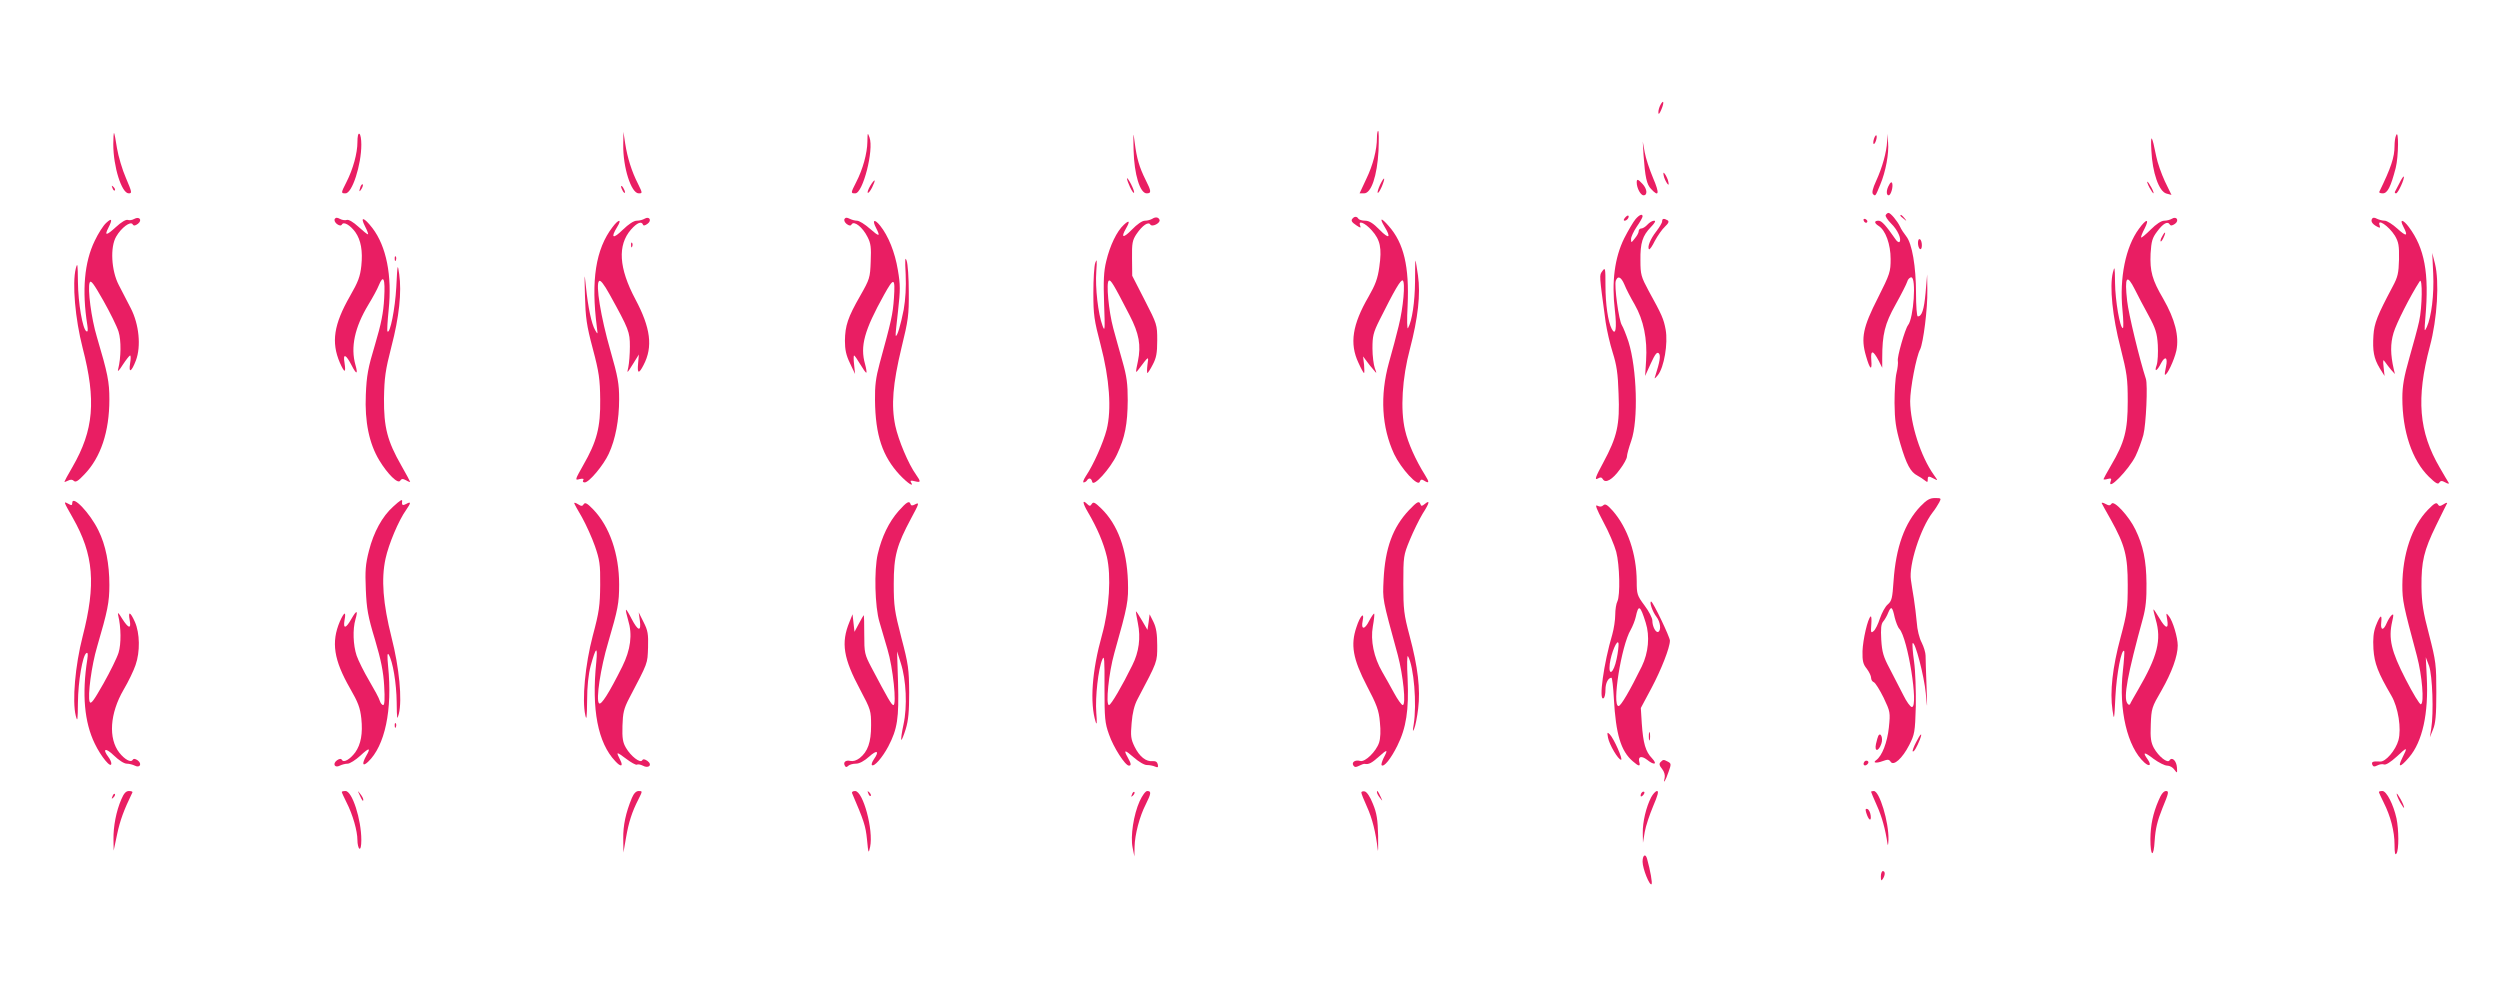 <?xml version="1.0" standalone="no"?>
<!DOCTYPE svg PUBLIC "-//W3C//DTD SVG 20010904//EN"
 "http://www.w3.org/TR/2001/REC-SVG-20010904/DTD/svg10.dtd">
<svg version="1.0" xmlns="http://www.w3.org/2000/svg"
 width="1280pt" height="512pt" viewBox="0 0 1280 512"
 preserveAspectRatio="xMidYMid meet">
<g transform="translate(0,512) scale(0.1,-0.1)"
fill="#e91e63" stroke="none">
<path d="M8501 4582 c-6 -12 -11 -29 -10 -39 0 -11 6 -6 15 16 16 37 12 55 -5
23z"/>
<path d="M5804 4350 c3 -123 33 -220 67 -220 25 0 24 11 -5 68 -33 66 -46 112
-56 190 -8 62 -8 59 -6 -38z"/>
<path d="M7050 4416 c0 -62 -20 -141 -55 -213 l-34 -73 23 0 c37 0 67 90 74
218 2 56 2 102 -2 102 -3 0 -6 -15 -6 -34z"/>
<path d="M580 4382 c0 -116 43 -252 79 -252 18 0 17 5 -14 78 -19 43 -39 112
-46 153 -6 41 -13 76 -15 78 -2 2 -4 -23 -4 -57z"/>
<path d="M1830 4392 c0 -56 -22 -137 -56 -204 -29 -57 -29 -58 -5 -58 34 0 81
145 81 250 0 27 -4 52 -10 55 -6 4 -10 -13 -10 -43z"/>
<path d="M3191 4380 c-2 -117 41 -250 79 -250 20 0 20 1 -3 48 -33 64 -55 136
-66 207 l-9 60 -1 -65z"/>
<path d="M4441 4394 c-1 -59 -23 -140 -57 -206 -29 -57 -29 -58 -5 -58 39 0
96 222 73 286 -10 27 -10 26 -11 -22z"/>
<path d="M12268 4427 c-5 -10 -8 -35 -8 -55 0 -57 -18 -111 -78 -234 -2 -5 6
-8 18 -8 24 0 41 34 66 130 15 59 16 203 2 167z"/>
<path d="M9595 4410 c-4 -12 -5 -24 -2 -27 3 -2 8 5 12 17 4 12 5 24 2 27 -3
2 -8 -5 -12 -17z"/>
<path d="M9662 4395 c-3 -54 -24 -131 -56 -201 -18 -39 -23 -61 -16 -68 12
-12 12 -12 37 49 28 66 45 160 40 215 l-4 45 -1 -40z"/>
<path d="M11015 4350 c5 -114 39 -211 77 -221 l26 -7 -34 70 c-18 39 -38 96
-44 127 -22 112 -30 121 -25 31z"/>
<path d="M8415 4325 c8 -112 16 -149 38 -172 41 -45 45 -24 11 55 -18 43 -38
102 -43 132 l-10 55 4 -70z"/>
<path d="M8521 4210 c6 -16 15 -32 20 -35 4 -3 3 8 -2 25 -6 16 -15 32 -20 35
-4 3 -3 -8 2 -25z"/>
<path d="M12285 4182 c-11 -20 -21 -40 -23 -44 -2 -5 1 -8 6 -8 10 0 46 79 39
86 -2 2 -12 -13 -22 -34z"/>
<path d="M5770 4207 c0 -15 30 -80 36 -74 3 3 -4 22 -15 44 -11 21 -20 34 -21
30z"/>
<path d="M7066 4174 c-9 -20 -15 -39 -12 -41 3 -3 12 12 21 32 20 49 14 56 -9
9z"/>
<path d="M4456 4169 c-10 -17 -16 -33 -13 -36 3 -3 13 9 22 27 9 18 15 34 13
36 -2 2 -12 -10 -22 -27z"/>
<path d="M8380 4186 c0 -29 20 -66 35 -66 21 0 19 32 -5 58 -24 26 -30 27 -30
8z"/>
<path d="M9672 4173 c-15 -26 -15 -53 -2 -53 11 0 24 43 18 62 -3 8 -9 5 -16
-9z"/>
<path d="M11005 4160 c9 -16 18 -30 21 -30 2 0 -2 14 -11 30 -9 17 -18 30 -21
30 -2 0 2 -13 11 -30z"/>
<path d="M1846 4165 c-9 -26 -7 -32 5 -12 6 10 9 21 6 23 -2 3 -7 -2 -11 -11z"/>
<path d="M576 4157 c3 -10 9 -15 12 -12 3 3 0 11 -7 18 -10 9 -11 8 -5 -6z"/>
<path d="M3180 4165 c0 -5 5 -17 10 -25 5 -8 10 -10 10 -5 0 6 -5 17 -10 25
-5 8 -10 11 -10 5z"/>
<path d="M9655 4019 c-4 -5 9 -25 28 -44 33 -32 55 -81 42 -94 -4 -3 -13 3
-20 14 -50 72 -71 95 -87 95 -23 0 -23 -12 1 -27 35 -22 61 -94 61 -169 0 -65
-3 -76 -65 -199 -77 -151 -88 -206 -61 -298 20 -70 32 -79 27 -20 -4 53 9 51
38 -4 l18 -36 0 49 c0 122 13 176 68 274 29 52 56 105 60 118 3 12 13 22 21
22 26 0 12 -210 -17 -245 -15 -19 -57 -165 -52 -183 2 -10 -1 -38 -7 -62 -6
-25 -10 -94 -10 -153 1 -88 6 -127 30 -210 31 -105 52 -144 87 -162 12 -6 28
-17 37 -24 14 -11 16 -11 16 3 0 19 4 20 32 5 21 -11 21 -11 -1 20 -67 94
-120 260 -121 377 0 64 31 229 51 265 16 32 39 210 37 304 l-1 80 -8 -94 c-8
-87 -19 -121 -40 -121 -5 0 -9 54 -9 119 0 135 -20 254 -50 291 -11 14 -26 36
-32 50 -14 29 -48 70 -59 70 -4 0 -11 -5 -14 -11z"/>
<path d="M8320 4005 c-8 -9 -8 -15 -2 -15 12 0 26 19 19 26 -2 2 -10 -2 -17
-11z"/>
<path d="M8374 3998 c-11 -13 -37 -57 -58 -98 -49 -99 -65 -223 -48 -367 11
-95 4 -135 -16 -97 -19 37 -32 127 -32 222 0 90 -1 95 -16 74 -16 -23 -17 -11
17 -262 6 -41 22 -111 36 -155 20 -63 27 -108 30 -210 7 -160 -7 -221 -78
-353 -39 -72 -46 -91 -30 -83 15 9 22 8 28 -3 13 -22 49 -2 87 51 20 26 36 56
36 66 0 10 10 46 22 80 37 106 29 369 -14 507 -12 36 -27 74 -34 85 -16 25
-40 204 -31 228 10 27 27 20 44 -20 8 -21 32 -67 53 -103 45 -79 65 -175 58
-286 l-5 -79 29 64 c22 48 32 61 41 52 11 -11 5 -44 -18 -116 -6 -17 -4 -16
13 4 32 39 53 163 40 234 -10 54 -19 75 -87 198 -38 71 -42 83 -42 155 -1 91
10 126 54 172 21 22 26 32 16 32 -9 0 -24 -9 -34 -20 -10 -11 -24 -20 -32 -20
-7 0 -13 -6 -13 -14 0 -8 -9 -24 -20 -37 -18 -23 -19 -23 -19 -4 -1 11 13 40
29 64 17 24 30 48 30 53 0 15 -16 9 -36 -14z"/>
<path d="M9730 4016 c0 -2 8 -10 18 -17 15 -13 16 -12 3 4 -13 16 -21 21 -21
13z"/>
<path d="M687 3999 c-10 -6 -25 -8 -33 -5 -9 3 -33 -11 -60 -36 -49 -45 -61
-47 -39 -4 22 43 18 52 -11 25 -15 -13 -41 -54 -59 -92 -53 -109 -66 -253 -38
-431 4 -27 3 -37 -5 -32 -19 12 -42 144 -43 253 -1 92 -2 102 -11 68 -19 -76
-3 -258 35 -406 70 -270 57 -421 -52 -610 -23 -39 -41 -73 -41 -75 0 -3 8 0
18 5 13 7 23 6 30 -1 9 -9 22 -1 54 33 84 87 128 219 128 384 0 90 -8 131 -64
320 -29 96 -48 247 -37 278 6 15 20 -4 70 -92 35 -62 70 -133 78 -159 14 -45
13 -132 -2 -192 -5 -17 4 -9 24 23 17 26 34 47 37 47 4 0 4 -18 0 -41 -8 -52
7 -44 30 16 27 72 16 184 -26 266 -18 35 -46 89 -62 120 -38 73 -45 194 -13
248 26 45 73 80 84 63 5 -9 12 -9 27 2 24 19 8 40 -19 25z"/>
<path d="M1714 3999 c-4 -7 1 -18 11 -26 13 -9 21 -10 26 -2 9 16 42 -4 68
-39 29 -41 39 -97 31 -173 -6 -55 -16 -82 -58 -155 -83 -145 -97 -236 -52
-341 24 -54 32 -55 24 -1 -9 51 7 45 37 -14 24 -47 33 -46 19 3 -26 91 -4 193
66 309 22 36 46 80 53 98 24 59 34 37 28 -65 -4 -75 -15 -130 -47 -238 -36
-119 -43 -158 -47 -256 -6 -138 17 -250 69 -336 43 -71 96 -123 107 -104 7 10
13 11 30 2 11 -7 21 -10 21 -8 0 2 -20 39 -45 83 -72 126 -90 196 -89 344 2
108 7 144 38 265 40 153 53 279 40 371 -8 57 -9 55 -15 -66 -6 -111 -32 -241
-45 -227 -3 2 0 53 6 111 18 175 -12 325 -83 418 -44 57 -65 62 -38 9 12 -23
18 -41 15 -41 -4 0 -26 18 -50 40 -25 23 -49 37 -58 34 -8 -3 -24 -1 -35 5
-14 8 -22 8 -27 0z"/>
<path d="M3300 4000 c-8 -5 -26 -10 -40 -10 -15 0 -41 -17 -72 -47 -50 -49
-63 -42 -28 15 26 42 8 42 -24 -1 -86 -112 -111 -273 -80 -512 5 -39 5 -39 -9
-15 -18 31 -36 114 -47 222 -8 77 -8 73 -5 -47 3 -111 8 -150 40 -270 32 -120
37 -157 38 -260 2 -143 -17 -215 -87 -337 -43 -76 -43 -78 -19 -71 18 4 24 2
19 -6 -4 -6 -1 -11 8 -11 22 0 96 88 123 147 34 73 53 173 53 279 0 79 -6 114
-45 250 -49 171 -76 337 -58 355 7 7 24 -14 54 -68 99 -179 104 -192 104 -267
0 -39 -4 -87 -8 -106 -8 -34 -7 -33 23 15 l31 50 -4 -47 c-5 -52 4 -54 28 -7
49 93 36 191 -42 337 -85 160 -92 277 -22 357 31 35 54 44 61 25 2 -7 11 -5
23 4 24 17 10 41 -15 26z"/>
<path d="M4324 3999 c-4 -7 1 -18 11 -26 14 -10 21 -10 26 -1 12 19 56 -16 80
-64 18 -34 20 -55 17 -127 -3 -83 -5 -90 -54 -176 -63 -110 -77 -152 -78 -230
0 -45 6 -74 26 -115 l26 -55 -5 48 c-3 26 -3 47 0 47 3 0 17 -21 32 -46 15
-25 28 -44 31 -42 2 2 -1 22 -7 44 -26 92 -4 172 97 354 51 92 58 90 51 -16
-6 -85 -13 -115 -73 -334 -20 -74 -25 -116 -24 -189 2 -180 38 -287 127 -383
41 -43 75 -65 57 -37 -5 9 1 10 20 5 31 -8 32 -3 6 34 -39 54 -90 176 -106
250 -22 105 -13 214 32 401 34 139 38 166 37 284 0 72 -5 144 -11 160 -8 23
-9 7 -5 -70 3 -65 -1 -128 -10 -180 -15 -77 -34 -142 -41 -134 -2 2 4 59 12
127 12 108 12 133 -1 210 -15 91 -49 175 -91 227 -29 36 -42 29 -21 -11 24
-47 18 -48 -31 -5 -26 23 -55 41 -66 41 -11 0 -28 5 -38 10 -13 7 -21 7 -26
-1z"/>
<path d="M5900 4000 c-8 -5 -25 -10 -38 -10 -14 0 -40 -18 -67 -46 -44 -45
-58 -43 -30 6 22 38 18 46 -11 19 -36 -33 -71 -106 -90 -186 -13 -53 -15 -101
-11 -218 5 -134 4 -146 -8 -113 -23 62 -38 196 -32 277 4 59 3 69 -5 46 -6
-16 -10 -86 -10 -155 0 -112 4 -139 37 -265 46 -175 57 -332 31 -435 -17 -66
-67 -179 -106 -237 -12 -18 -17 -33 -12 -33 6 0 14 5 17 10 10 16 23 12 27 -7
6 -29 93 68 127 140 41 87 54 156 55 277 0 85 -5 123 -27 200 -15 52 -36 129
-47 169 -24 89 -37 235 -23 244 10 6 23 -15 107 -178 48 -93 59 -153 42 -235
-13 -60 -12 -63 3 -42 54 72 53 71 46 25 -3 -24 -3 -43 0 -43 2 0 15 19 27 43
18 34 23 58 23 124 0 81 -1 83 -64 206 l-64 125 -1 89 c-1 79 2 93 23 125 31
45 61 65 71 48 9 -14 52 8 47 24 -5 14 -20 17 -37 6z"/>
<path d="M6927 4003 c-12 -11 -8 -20 18 -37 21 -14 24 -14 19 -1 -12 29 24 15
59 -24 44 -49 53 -91 39 -188 -8 -59 -20 -91 -55 -152 -83 -143 -98 -240 -52
-338 13 -29 26 -53 29 -53 2 0 2 19 0 43 l-5 42 18 -24 c10 -14 26 -34 36 -45
17 -21 17 -20 6 9 -6 17 -12 62 -12 101 0 63 4 81 36 145 77 154 109 209 119
203 14 -9 3 -139 -21 -234 -10 -41 -32 -126 -50 -188 -46 -168 -37 -329 27
-467 36 -75 122 -169 131 -142 4 12 10 14 21 7 28 -18 30 -10 6 28 -47 75 -87
163 -102 229 -25 105 -15 268 25 417 41 157 55 279 41 376 -6 40 -11 75 -13
76 -1 1 -2 -48 -2 -109 -1 -103 -15 -200 -36 -237 -5 -8 -6 42 -2 115 9 200
-19 320 -97 408 -39 45 -49 43 -21 -4 35 -57 23 -65 -25 -16 -33 34 -54 47
-74 47 -16 0 -32 5 -35 10 -7 12 -19 13 -28 3z"/>
<path d="M11120 4000 c-8 -5 -26 -10 -39 -10 -15 0 -41 -17 -69 -45 -25 -25
-47 -43 -49 -41 -3 2 5 22 17 45 27 53 10 53 -29 -1 -68 -92 -100 -251 -84
-415 5 -51 6 -93 2 -93 -15 0 -39 142 -40 232 -1 83 -2 89 -11 53 -18 -72 -2
-228 39 -385 33 -131 37 -157 37 -275 0 -149 -16 -210 -85 -327 -21 -36 -39
-69 -39 -71 0 -3 10 -3 22 1 17 4 20 2 15 -11 -22 -59 92 57 127 128 14 29 32
78 40 108 14 54 23 257 13 287 -32 98 -89 333 -96 399 -14 125 -2 142 40 58
14 -28 45 -88 69 -131 37 -68 44 -91 48 -152 2 -40 0 -86 -6 -104 -14 -38 2
-31 23 11 21 39 35 29 25 -18 -5 -21 -7 -39 -6 -41 9 -9 48 73 59 123 15 74
-7 160 -67 265 -57 97 -69 141 -65 232 4 64 9 80 33 112 31 42 54 55 65 37 5
-8 12 -7 27 3 23 17 8 41 -16 26z"/>
<path d="M12145 4000 c-8 -13 1 -27 25 -40 16 -8 18 -8 14 5 -16 40 46 -1 78
-52 19 -33 22 -50 21 -121 -2 -71 -6 -90 -33 -140 -78 -147 -94 -187 -98 -249
-5 -80 2 -118 32 -168 l25 -40 -5 45 c-4 39 -3 42 8 26 7 -10 21 -28 31 -40
l19 -21 -6 25 c-17 75 -18 129 -1 186 14 48 86 190 134 264 15 23 13 -134 -3
-205 -7 -33 -30 -117 -50 -187 -28 -98 -36 -145 -36 -206 0 -170 50 -319 136
-403 34 -33 47 -41 53 -30 7 10 13 11 31 1 12 -7 20 -8 18 -3 -3 4 -24 40 -46
78 -108 184 -122 355 -51 622 38 142 49 331 26 423 l-14 55 5 -105 c5 -109 -9
-222 -33 -275 -13 -27 -13 -23 -7 50 20 226 -4 355 -85 463 -30 40 -49 42 -28
2 26 -50 17 -54 -30 -11 -24 22 -54 41 -65 41 -12 0 -30 5 -40 10 -13 7 -21 7
-25 0z"/>
<path d="M8510 3986 c0 -7 -14 -30 -30 -51 -30 -38 -47 -81 -37 -91 3 -4 17
16 30 43 14 26 37 59 51 72 19 18 23 27 14 33 -19 11 -28 10 -28 -6z"/>
<path d="M9542 3991 c4 -13 18 -16 19 -4 0 4 -5 9 -11 12 -7 2 -11 -2 -8 -8z"/>
<path d="M11070 3909 c-7 -11 -10 -23 -7 -25 2 -2 9 7 15 21 14 30 7 33 -8 4z"/>
<path d="M9820 3876 c0 -14 5 -28 10 -31 6 -3 10 5 10 19 0 14 -4 28 -10 31
-6 3 -10 -5 -10 -19z"/>
<path d="M3231 3864 c0 -11 3 -14 6 -6 3 7 2 16 -1 19 -3 4 -6 -2 -5 -13z"/>
<path d="M2021 3794 c0 -11 3 -14 6 -6 3 7 2 16 -1 19 -3 4 -6 -2 -5 -13z"/>
<path d="M9833 2528 c-81 -85 -126 -209 -138 -383 -6 -88 -9 -102 -30 -120
-13 -11 -30 -43 -40 -72 -9 -28 -23 -57 -32 -64 -14 -12 -15 -8 -12 33 2 25 1
44 -3 42 -15 -10 -40 -119 -42 -178 -1 -50 3 -67 22 -90 12 -16 22 -37 22 -46
0 -10 6 -20 14 -23 8 -3 30 -39 50 -79 34 -72 35 -75 27 -153 -8 -76 -35 -146
-65 -167 -20 -14 1 -17 33 -5 27 10 33 9 41 -3 15 -24 60 17 95 85 28 55 30
66 34 199 1 78 -2 181 -9 229 -7 49 -10 91 -7 94 12 11 59 -169 67 -257 8 -89
8 -86 4 35 -3 72 -5 143 -5 158 0 15 -9 45 -20 67 -12 22 -23 67 -25 102 -3
35 -10 90 -15 123 -6 33 -12 76 -15 95 -12 76 48 263 110 345 13 16 28 40 35
53 11 21 10 22 -22 22 -26 0 -42 -9 -74 -42z m-132 -570 c6 -23 16 -50 24 -58
43 -47 99 -400 64 -400 -8 0 -28 28 -45 63 -17 34 -48 94 -69 134 -32 60 -39
84 -43 148 -3 57 -1 80 10 93 8 9 20 30 26 46 15 35 21 30 33 -26z"/>
<path d="M370 2545 c0 -13 -4 -14 -21 -4 -25 13 -25 14 24 -73 107 -188 119
-339 50 -607 -38 -148 -54 -330 -35 -406 9 -34 10 -24 11 68 1 109 24 241 43
253 8 5 9 -5 5 -32 -28 -178 -15 -322 38 -431 32 -67 85 -131 85 -102 0 8 -7
23 -15 33 -33 44 -14 49 28 8 25 -24 52 -42 66 -42 12 0 31 -5 41 -10 26 -14
39 9 15 27 -13 9 -21 10 -26 2 -9 -15 -41 3 -68 37 -57 73 -49 201 22 323 25
42 52 99 61 126 24 68 22 163 -3 220 -24 54 -36 58 -27 10 9 -47 -6 -44 -39 8
-18 30 -24 35 -20 17 15 -61 16 -147 2 -192 -8 -26 -43 -97 -78 -159 -50 -88
-64 -107 -70 -92 -11 31 10 187 38 281 54 185 63 227 63 317 0 109 -19 205
-56 279 -43 89 -134 184 -134 141z"/>
<path d="M2013 2526 c-56 -50 -100 -131 -124 -226 -18 -70 -20 -103 -16 -199
4 -98 11 -138 47 -256 31 -105 43 -164 47 -237 4 -67 2 -98 -5 -98 -6 0 -14
10 -18 23 -3 12 -28 58 -54 102 -26 44 -55 102 -64 128 -18 54 -21 135 -6 186
14 49 6 49 -21 2 -28 -50 -43 -53 -35 -6 9 47 -1 44 -24 -7 -45 -106 -31 -197
52 -342 42 -73 52 -100 58 -155 8 -76 -2 -132 -31 -173 -26 -35 -59 -55 -68
-39 -5 8 -13 7 -26 -2 -24 -18 -11 -41 15 -27 10 5 28 10 40 10 11 0 41 19 65
41 46 43 55 42 30 -1 -23 -41 -19 -57 9 -31 87 82 126 266 103 491 -5 51 -4
70 3 59 21 -34 40 -148 41 -244 1 -88 2 -95 11 -60 18 72 2 238 -37 390 -44
175 -54 299 -31 405 16 74 67 196 106 250 25 36 25 44 0 30 -18 -10 -24 -7
-21 13 2 13 -9 7 -46 -27z"/>
<path d="M2940 2544 c0 -3 18 -36 40 -73 21 -38 51 -104 66 -147 24 -70 28
-93 27 -199 -1 -105 -5 -137 -38 -260 -39 -148 -56 -328 -38 -408 6 -28 8 -10
9 75 0 74 7 136 18 178 27 99 37 106 29 20 -25 -242 8 -413 97 -507 29 -32 43
-28 25 7 -22 43 -20 43 31 5 25 -19 50 -33 55 -30 5 3 18 1 30 -5 30 -17 51 4
24 24 -15 10 -22 11 -27 3 -10 -16 -58 21 -83 64 -16 27 -20 49 -18 113 2 66
7 88 34 140 98 187 94 176 97 261 2 69 -1 87 -23 130 l-25 50 6 -42 c8 -59 -9
-55 -42 8 -14 28 -27 49 -29 47 -2 -2 3 -26 11 -53 23 -74 13 -151 -30 -238
-68 -136 -108 -199 -119 -188 -17 17 8 182 47 312 50 171 56 200 56 297 0 156
-49 297 -133 384 -30 31 -41 37 -48 27 -7 -11 -12 -12 -29 -1 -11 7 -20 10
-20 6z"/>
<path d="M4601 2504 c-50 -57 -86 -131 -107 -221 -19 -81 -15 -270 9 -348 8
-27 26 -90 41 -140 28 -92 48 -285 30 -285 -9 0 -28 33 -113 194 -34 65 -36
73 -36 167 0 55 -1 99 -2 99 -2 0 -13 -19 -25 -42 l-23 -43 -5 45 -5 45 -16
-40 c-44 -107 -31 -186 56 -348 53 -100 55 -106 55 -181 0 -87 -17 -134 -58
-167 -17 -13 -34 -18 -48 -15 -24 6 -39 -7 -28 -25 4 -8 9 -8 17 0 6 6 24 11
39 11 18 0 42 13 68 36 41 37 54 29 24 -14 -9 -13 -13 -26 -10 -29 11 -11 53
37 84 95 47 90 55 145 50 326 l-5 161 19 -60 c28 -86 34 -222 14 -314 -9 -41
-14 -77 -11 -79 2 -2 12 22 22 54 14 45 18 91 18 189 -1 118 -4 144 -40 280
-35 136 -39 162 -39 275 0 144 15 198 90 338 39 72 42 81 22 71 -16 -9 -23 -9
-26 0 -6 19 -19 12 -61 -35z"/>
<path d="M5570 2498 c48 -82 80 -157 97 -228 23 -99 13 -266 -25 -402 -51
-182 -63 -346 -32 -445 6 -18 7 -2 3 48 -6 80 10 224 31 273 10 24 12 0 11
-145 0 -156 2 -181 23 -239 22 -65 83 -160 102 -160 13 0 12 10 -5 40 -24 43
-17 43 30 2 25 -22 55 -40 68 -39 12 0 30 -3 41 -8 14 -6 17 -4 14 11 -3 13
-11 18 -26 17 -34 -4 -68 23 -93 74 -19 39 -21 55 -15 122 4 51 14 91 30 121
103 195 101 189 101 274 0 60 -5 92 -19 121 l-20 40 -5 -40 -6 -40 -28 48
c-15 26 -29 47 -31 47 -1 0 3 -28 10 -61 15 -74 6 -147 -29 -216 -52 -106
-109 -203 -119 -203 -18 0 -1 166 27 265 70 248 73 266 70 370 -6 163 -52 289
-136 371 -33 32 -41 36 -49 24 -7 -12 -12 -12 -22 -2 -27 27 -27 9 2 -40z"/>
<path d="M7214 2508 c-83 -88 -122 -194 -130 -355 -5 -107 -8 -91 73 -388 27
-102 43 -255 25 -255 -6 0 -26 28 -45 63 -18 34 -46 82 -60 107 -43 74 -61
161 -48 233 6 33 9 63 7 65 -3 2 -14 -15 -26 -37 -23 -47 -43 -46 -33 1 10 49
-13 26 -32 -33 -31 -91 -18 -163 53 -300 51 -97 62 -126 67 -186 5 -45 3 -83
-4 -105 -15 -46 -73 -102 -97 -94 -25 7 -45 -6 -35 -23 7 -10 13 -10 29 -2 12
6 25 11 29 10 21 -4 36 4 73 37 44 40 48 38 24 -7 -8 -17 -13 -33 -10 -37 12
-11 47 33 80 99 46 92 60 183 53 344 -4 73 -3 123 2 115 30 -53 46 -245 29
-350 -6 -35 -5 -40 3 -20 6 14 15 60 20 102 12 98 -1 212 -44 373 -29 109 -32
134 -32 265 0 140 1 148 33 225 18 44 48 105 66 135 36 56 39 73 10 49 -13
-11 -18 -11 -21 -1 -7 19 -16 15 -59 -30z"/>
<path d="M10761 2543 c2 -5 23 -42 46 -83 73 -131 87 -186 87 -335 0 -118 -3
-143 -37 -270 -41 -152 -55 -277 -41 -371 8 -56 9 -53 15 71 6 115 31 246 45
232 2 -2 -1 -49 -7 -103 -22 -198 23 -389 110 -468 27 -24 38 -14 17 16 -28
39 -18 40 30 3 26 -19 57 -35 70 -35 13 0 29 -9 37 -21 14 -19 15 -19 13 11
-2 34 -25 57 -38 37 -10 -17 -56 20 -80 63 -15 28 -19 51 -16 120 3 83 5 89
55 175 53 93 83 176 83 230 0 41 -25 125 -45 150 -15 19 -15 18 -9 -17 9 -52
-8 -48 -40 7 -15 25 -28 45 -30 45 -2 0 3 -23 11 -51 31 -106 10 -189 -92
-364 -19 -33 -37 -64 -39 -70 -3 -6 -9 -4 -14 4 -21 30 1 148 80 436 14 51 19
99 18 178 -1 118 -17 194 -57 276 -32 67 -110 152 -122 132 -7 -10 -13 -11
-31 -1 -12 7 -21 8 -19 3z"/>
<path d="M12431 2510 c-82 -84 -130 -228 -131 -386 0 -80 5 -103 75 -364 26
-98 38 -240 20 -246 -6 -2 -41 56 -78 128 -74 144 -89 208 -69 296 8 35 8 41
-3 32 -7 -6 -18 -24 -25 -40 -17 -41 -33 -38 -28 4 5 45 -6 37 -28 -19 -12
-33 -15 -64 -12 -118 5 -74 23 -121 92 -239 35 -60 52 -169 36 -228 -14 -51
-66 -112 -94 -109 -37 2 -45 -1 -40 -16 5 -11 10 -12 26 -4 11 6 26 8 34 5 9
-4 34 12 65 40 55 52 58 51 29 -6 -26 -52 -11 -51 34 2 69 80 101 225 91 413
l-5 100 17 -45 c17 -49 24 -238 11 -320 l-7 -45 16 40 c13 31 17 73 17 190 0
141 -2 159 -37 295 -31 117 -38 164 -39 246 -1 129 12 185 75 314 29 58 53
109 56 113 2 5 -6 3 -18 -5 -18 -11 -23 -11 -30 1 -7 10 -18 4 -50 -29z"/>
<path d="M8209 2448 c28 -51 57 -120 66 -153 18 -69 21 -224 6 -254 -6 -11
-11 -42 -11 -69 0 -26 -7 -72 -15 -100 -44 -148 -71 -343 -45 -327 6 3 10 23
10 44 0 34 14 61 31 61 3 0 9 -48 12 -107 10 -183 36 -268 96 -320 32 -28 41
-29 34 -4 -7 28 11 33 40 11 37 -30 55 -24 25 8 -33 34 -45 77 -52 177 l-5 80
54 101 c50 94 95 208 95 244 0 18 -87 200 -96 200 -11 0 7 -53 27 -78 20 -26
25 -67 10 -77 -13 -7 -31 27 -31 58 0 13 -18 48 -40 77 -38 51 -40 58 -40 124
-1 140 -46 273 -123 361 -28 31 -38 37 -48 28 -8 -8 -18 -9 -31 -2 -13 7 -4
-17 31 -83z m217 -516 c22 -69 14 -154 -20 -224 -61 -124 -107 -203 -119 -203
-35 0 14 309 62 390 10 18 22 48 26 66 14 66 23 61 51 -29z m-149 -186 c-15
-73 -43 -92 -35 -25 7 56 40 133 45 104 1 -11 -3 -47 -10 -79z"/>
<path d="M2021 1404 c0 -11 3 -14 6 -6 3 7 2 16 -1 19 -3 4 -6 -2 -5 -13z"/>
<path d="M8442 1350 c0 -19 2 -27 5 -17 2 9 2 25 0 35 -3 9 -5 1 -5 -18z"/>
<path d="M8233 1343 c7 -36 52 -113 67 -113 11 0 -37 109 -58 130 -13 13 -14
11 -9 -17z"/>
<path d="M9617 1353 c-2 -4 -8 -23 -12 -42 -9 -42 14 -40 28 3 9 27 -4 59 -16
39z"/>
<path d="M9810 1319 c-12 -23 -19 -43 -17 -46 6 -5 21 21 37 61 15 40 3 31
-20 -15z"/>
<path d="M8502 1218 c-8 -8 -7 -17 8 -35 11 -14 16 -32 13 -46 -9 -36 4 -16
20 31 14 39 14 43 -3 52 -23 12 -24 12 -38 -2z"/>
<path d="M9545 1219 c-10 -15 3 -25 16 -12 7 7 7 13 1 17 -6 3 -14 1 -17 -5z"/>
<path d="M621 1027 c-26 -60 -41 -138 -40 -205 l1 -57 18 85 c15 70 33 120 78
213 2 4 -6 7 -18 7 -15 0 -26 -12 -39 -43z"/>
<path d="M1750 1065 c0 -3 11 -27 24 -53 32 -62 56 -147 56 -193 0 -21 5 -41
10 -44 6 -4 10 13 10 44 0 106 -47 251 -81 251 -11 0 -19 -2 -19 -5z"/>
<path d="M1841 1050 c14 -31 19 -36 19 -24 0 6 -7 19 -16 30 -14 18 -14 18 -3
-6z"/>
<path d="M3235 1034 c-31 -75 -45 -140 -44 -208 l1 -71 13 75 c14 81 31 134
64 198 21 42 21 42 1 42 -13 0 -25 -12 -35 -36z"/>
<path d="M4363 1058 c60 -140 69 -166 76 -236 7 -73 8 -75 16 -38 18 86 -36
286 -77 286 -12 0 -18 -5 -15 -12z"/>
<path d="M4446 1057 c3 -10 9 -15 12 -12 3 3 0 11 -7 18 -10 9 -11 8 -5 -6z"/>
<path d="M5796 1053 c-6 -14 -5 -15 5 -6 7 7 10 15 7 18 -3 3 -9 -2 -12 -12z"/>
<path d="M5835 1018 c-31 -69 -48 -179 -36 -238 l9 -45 1 49 c1 62 26 157 57
217 28 56 30 69 8 69 -9 0 -25 -22 -39 -52z"/>
<path d="M6970 1062 c0 -5 13 -38 29 -73 27 -59 45 -131 55 -219 2 -19 3 12 2
70 -2 85 -7 117 -27 165 -14 36 -31 61 -42 63 -9 2 -17 -1 -17 -6z"/>
<path d="M7050 1064 c0 -6 7 -19 16 -30 14 -18 14 -18 3 6 -14 31 -19 36 -19
24z"/>
<path d="M8407 1063 c-4 -3 -7 -11 -7 -17 0 -6 5 -5 12 2 6 6 9 14 7 17 -3 3
-9 2 -12 -2z"/>
<path d="M8454 1038 c-26 -50 -44 -127 -43 -183 l1 -50 9 55 c5 30 25 89 43
132 24 56 30 78 20 78 -7 0 -21 -15 -30 -32z"/>
<path d="M9580 1066 c0 -2 13 -33 29 -69 26 -57 44 -122 55 -197 2 -14 4 -4 5
22 2 89 -46 248 -75 248 -8 0 -14 -2 -14 -4z"/>
<path d="M11052 1022 c-29 -67 -41 -126 -42 -197 0 -93 17 -99 22 -8 4 59 13
99 40 166 32 77 34 87 18 87 -12 0 -25 -16 -38 -48z"/>
<path d="M12180 1065 c0 -3 11 -27 24 -53 36 -71 56 -149 56 -216 0 -43 3 -57
10 -46 13 19 12 122 0 180 -16 72 -51 140 -72 140 -10 0 -18 -2 -18 -5z"/>
<path d="M576 1043 c-6 -14 -5 -15 5 -6 7 7 10 15 7 18 -3 3 -9 -2 -12 -12z"/>
<path d="M12271 1055 c0 -5 8 -26 19 -45 11 -19 19 -30 19 -25 0 6 -8 26 -19
45 -11 19 -19 31 -19 25z"/>
<path d="M9555 959 c12 -39 27 -48 23 -15 -2 16 -9 31 -17 34 -10 3 -11 -2 -6
-19z"/>
<path d="M8410 708 c0 -35 36 -125 46 -115 5 5 -6 69 -23 130 -8 29 -23 19
-23 -15z"/>
<path d="M9630 633 c0 -22 2 -25 10 -13 13 20 13 40 0 40 -5 0 -10 -12 -10
-27z"/>
</g>
</svg>
